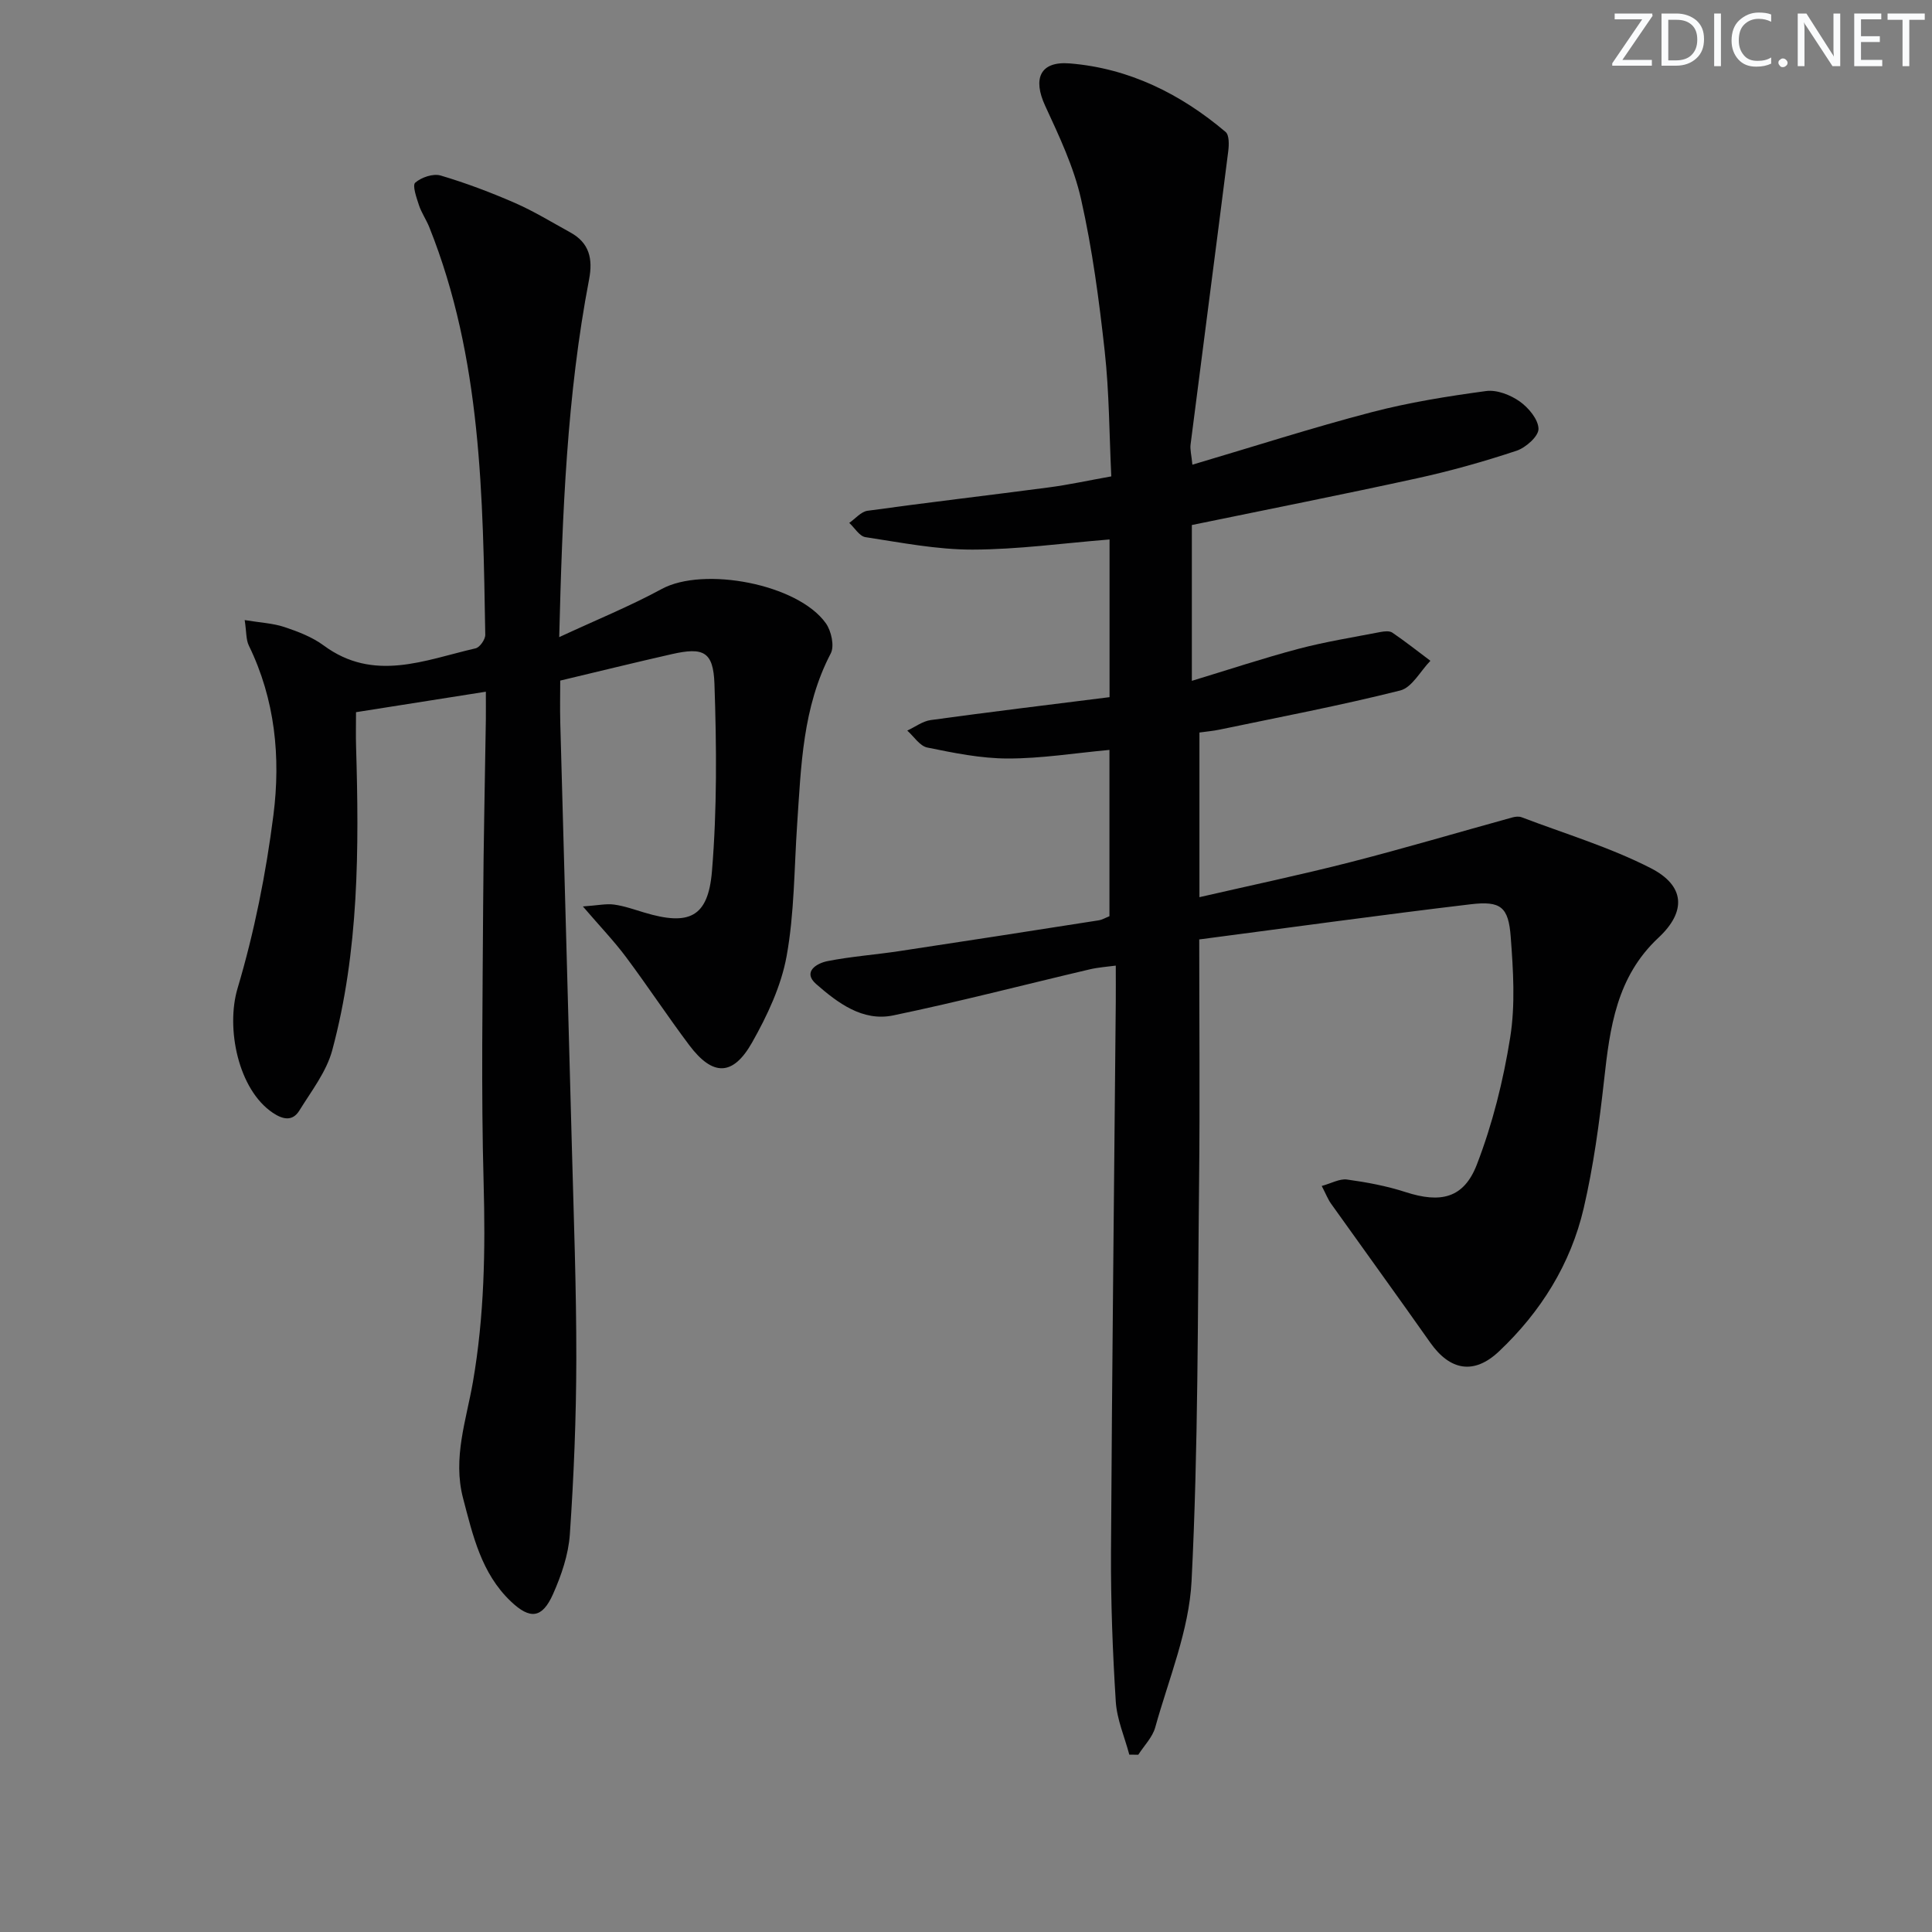 <svg enable-background="new 0 0 400 400" viewBox="0 0 400 400" xmlns="http://www.w3.org/2000/svg"><rect x="0" y="0" width="400" height="400" fill="#808080" stroke="none"/><g fill="#fafbfc"><path d="m342.2 3.2-6.3 9.2h6.1v1.2h-8.2v-.5l6.2-9.1h-5.7v-1.2h7.8v.4z"/><path d="m344 13.7v-10.9h3.1c1.6 0 3 .5 4.1 1.4 1.1 1 1.6 2.2 1.6 3.9s-.5 3-1.6 4-2.5 1.5-4.2 1.5h-3zm1.4-9.6v8.4h1.6c1.4 0 2.5-.4 3.2-1.1.8-.8 1.2-1.8 1.2-3.2s-.4-2.4-1.2-3.1-1.8-1-3.1-1z"/><path d="m356.3 2.8v10.9h-1.4v-10.9z"/><path d="m366.6 13.2c-.8.4-1.8.6-3 .6-1.6 0-2.8-.5-3.7-1.5s-1.4-2.3-1.4-3.9c0-1.7.5-3.2 1.6-4.2s2.4-1.6 4-1.6c1 0 1.9.1 2.6.4v1.5c-.8-.4-1.6-.6-2.6-.6-1.2 0-2.2.4-3 1.2s-1.1 1.9-1.1 3.3c0 1.3.4 2.3 1.1 3.1s1.6 1.1 2.8 1.1c1.1 0 2-.2 2.8-.7v1.3z"/><path d="m368.2 13c0-.3.1-.5.3-.6.2-.2.4-.3.6-.3.3 0 .5.1.7.3s.3.4.3.6-.1.5-.3.6c-.2.2-.4.3-.7.3s-.5-.1-.6-.3c-.2-.2-.3-.4-.3-.6z"/><path d="m381.1 13.7h-1.7l-5.5-8.4c-.2-.2-.3-.5-.4-.7 0 .2.1.8.1 1.5v7.6h-1.4v-10.9h1.8l5.3 8.3c.3.4.4.6.4.8 0-.3-.1-.8-.1-1.6v-7.5h1.4v10.9z"/><path d="m389.7 13.7h-5.8v-10.9h5.6v1.2h-4.2v3.5h3.9v1.2h-3.9v3.7h4.4z"/><path d="m398.4 4.1h-3.1v9.6h-1.4v-9.6h-3.1v-1.3h7.7v1.3z"/></g><path d="m246.87 96.21c12.61-3.73 24.73-7.63 37.03-10.85 7.79-2.04 15.8-3.32 23.79-4.4 2.21-.3 5.03.8 6.94 2.15 1.83 1.29 3.87 3.73 3.9 5.68.02 1.54-2.63 3.89-4.54 4.53-6.75 2.24-13.63 4.18-20.58 5.7-15.39 3.37-30.84 6.42-46.65 9.68v32.26c7.62-2.31 14.8-4.7 22.09-6.63 5.57-1.47 11.3-2.38 16.96-3.48.8-.15 1.87-.27 2.46.13 2.7 1.84 5.27 3.87 7.88 5.83-2.07 2.12-3.81 5.54-6.26 6.15-12.36 3.11-24.9 5.49-37.39 8.1-1.28.27-2.59.38-4.17.6v34.09c10.48-2.41 20.93-4.61 31.26-7.25 11.23-2.88 22.35-6.18 33.53-9.26.61-.17 1.37-.25 1.93-.03 8.96 3.41 18.24 6.19 26.72 10.53 7.08 3.62 7.43 8.96 1.6 14.4-8.69 8.11-10.06 18.6-11.26 29.47-.99 8.9-2.2 17.83-4.22 26.53-2.7 11.59-8.9 21.49-17.54 29.65-5.18 4.9-10.15 3.97-14.22-1.8-6.79-9.64-13.71-19.18-20.55-28.78-.65-.91-1.06-2-1.93-3.67 1.99-.54 3.7-1.54 5.24-1.33 4.08.56 8.2 1.33 12.12 2.6 7.2 2.33 12.04 1.35 14.76-5.71 3.25-8.42 5.48-17.39 6.9-26.31 1.08-6.78.63-13.89.11-20.8-.46-6.23-2.06-7.51-8.29-6.77-18.75 2.23-37.46 4.83-56.2 7.28 0 17.38.15 33.68-.03 49.98-.3 27.64-.17 55.3-1.56 82.89-.52 10.19-4.73 20.22-7.52 30.26-.57 2.06-2.31 3.79-3.51 5.67-.62-.01-1.24-.01-1.86-.02-.97-3.66-2.57-7.29-2.8-10.99-.65-10.29-1.04-20.61-.99-30.91.21-37.97.65-75.95.99-113.92.02-2.3 0-4.6 0-7.54-1.69.23-3.59.35-5.42.78-13.55 3.18-27.03 6.7-40.66 9.53-6.34 1.32-11.51-2.61-15.95-6.49-2.87-2.51.08-4.3 2.34-4.75 4.87-.96 9.86-1.32 14.79-2.06 13.78-2.08 27.56-4.22 41.33-6.38.78-.12 1.51-.57 2.26-.86 0-11.63 0-23.08 0-34.43-7.17.66-14.1 1.79-21.03 1.78-5.57 0-11.18-1.15-16.68-2.27-1.56-.32-2.78-2.29-4.15-3.51 1.62-.75 3.18-1.95 4.87-2.18 12.29-1.69 24.61-3.18 37.01-4.74 0-11.61 0-22.21 0-32.65-9.61.77-18.99 2.08-28.38 2.1-7.39.01-14.8-1.46-22.16-2.58-1.24-.19-2.24-1.93-3.35-2.95 1.26-.87 2.43-2.32 3.78-2.51 12.5-1.73 25.05-3.19 37.56-4.84 4.1-.54 8.15-1.43 12.91-2.28-.42-8.73-.42-17.37-1.36-25.9-1.16-10.54-2.56-21.12-4.89-31.46-1.5-6.69-4.55-13.11-7.45-19.39-2.57-5.58-1.08-9.25 5.1-8.75 12.25.99 22.94 6.29 32.27 14.19.76.65.71 2.63.55 3.94-2.56 20.25-5.22 40.48-7.8 60.73-.15 1.05.18 2.2.37 4.22z" fill="#010102"/><path d="m100.59 143.21c-9.38 1.48-18 2.84-26.88 4.24 0 2.52-.06 4.81.01 7.08.63 21.15.61 42.29-4.93 62.9-1.2 4.47-4.32 8.46-6.82 12.51-1.4 2.26-3.39 1.86-5.48.46-7.2-4.83-9.75-17.55-7.31-25.76 3.48-11.68 5.89-23.79 7.43-35.89 1.52-11.94.36-23.92-5.09-35.09-.6-1.23-.48-2.8-.86-5.28 3.25.54 5.85.65 8.22 1.44 2.82.94 5.75 2.06 8.11 3.8 10.42 7.71 20.97 3.02 31.48.61.87-.2 2.02-1.85 2-2.81-.5-28.59-.72-57.24-11.6-84.41-.62-1.54-1.6-2.94-2.12-4.5-.51-1.56-1.42-4.13-.78-4.69 1.27-1.11 3.72-1.94 5.26-1.48 5.24 1.55 10.39 3.5 15.41 5.69 3.95 1.73 7.65 4.01 11.44 6.09 3.95 2.17 4.7 5.47 3.88 9.75-4.58 23.92-5.53 48.16-6.18 74.04 7.68-3.57 14.65-6.4 21.23-9.97 8.67-4.7 28.19-1.05 33.98 7.11 1.12 1.58 1.81 4.7 1.01 6.23-5.84 11.17-6.14 23.32-6.96 35.41-.62 9.11-.56 18.34-2.18 27.27-1.13 6.21-4.01 12.32-7.15 17.88-3.98 7.03-8.16 6.99-13 .56-4.5-5.99-8.62-12.25-13.1-18.25-2.44-3.27-5.29-6.24-8.93-10.48 3.13-.22 4.83-.61 6.44-.39 2.12.29 4.19 1.03 6.26 1.65 9.25 2.78 13.22 1.04 14.02-8.51 1.07-12.87.96-25.89.52-38.81-.23-6.75-2.31-7.65-8.82-6.18-7.6 1.72-15.16 3.59-23.11 5.48 0 2.6-.07 5.67.01 8.74.79 29.28 1.63 58.56 2.4 87.84.39 14.64.94 29.28.92 43.92-.02 12.09-.51 24.2-1.34 36.27-.29 4.2-1.76 8.49-3.49 12.38-2.25 5.04-4.76 5.28-8.75 1.47-6.09-5.81-7.84-13.62-9.87-21.35-2.17-8.3.66-16.11 2.04-24.04 2.37-13.66 2.6-27.35 2.22-41.18-.53-19.15-.2-38.33-.1-57.49.07-12.81.37-25.62.56-38.43.02-1.79 0-3.56 0-5.83z" fill="#010102"/></svg>
